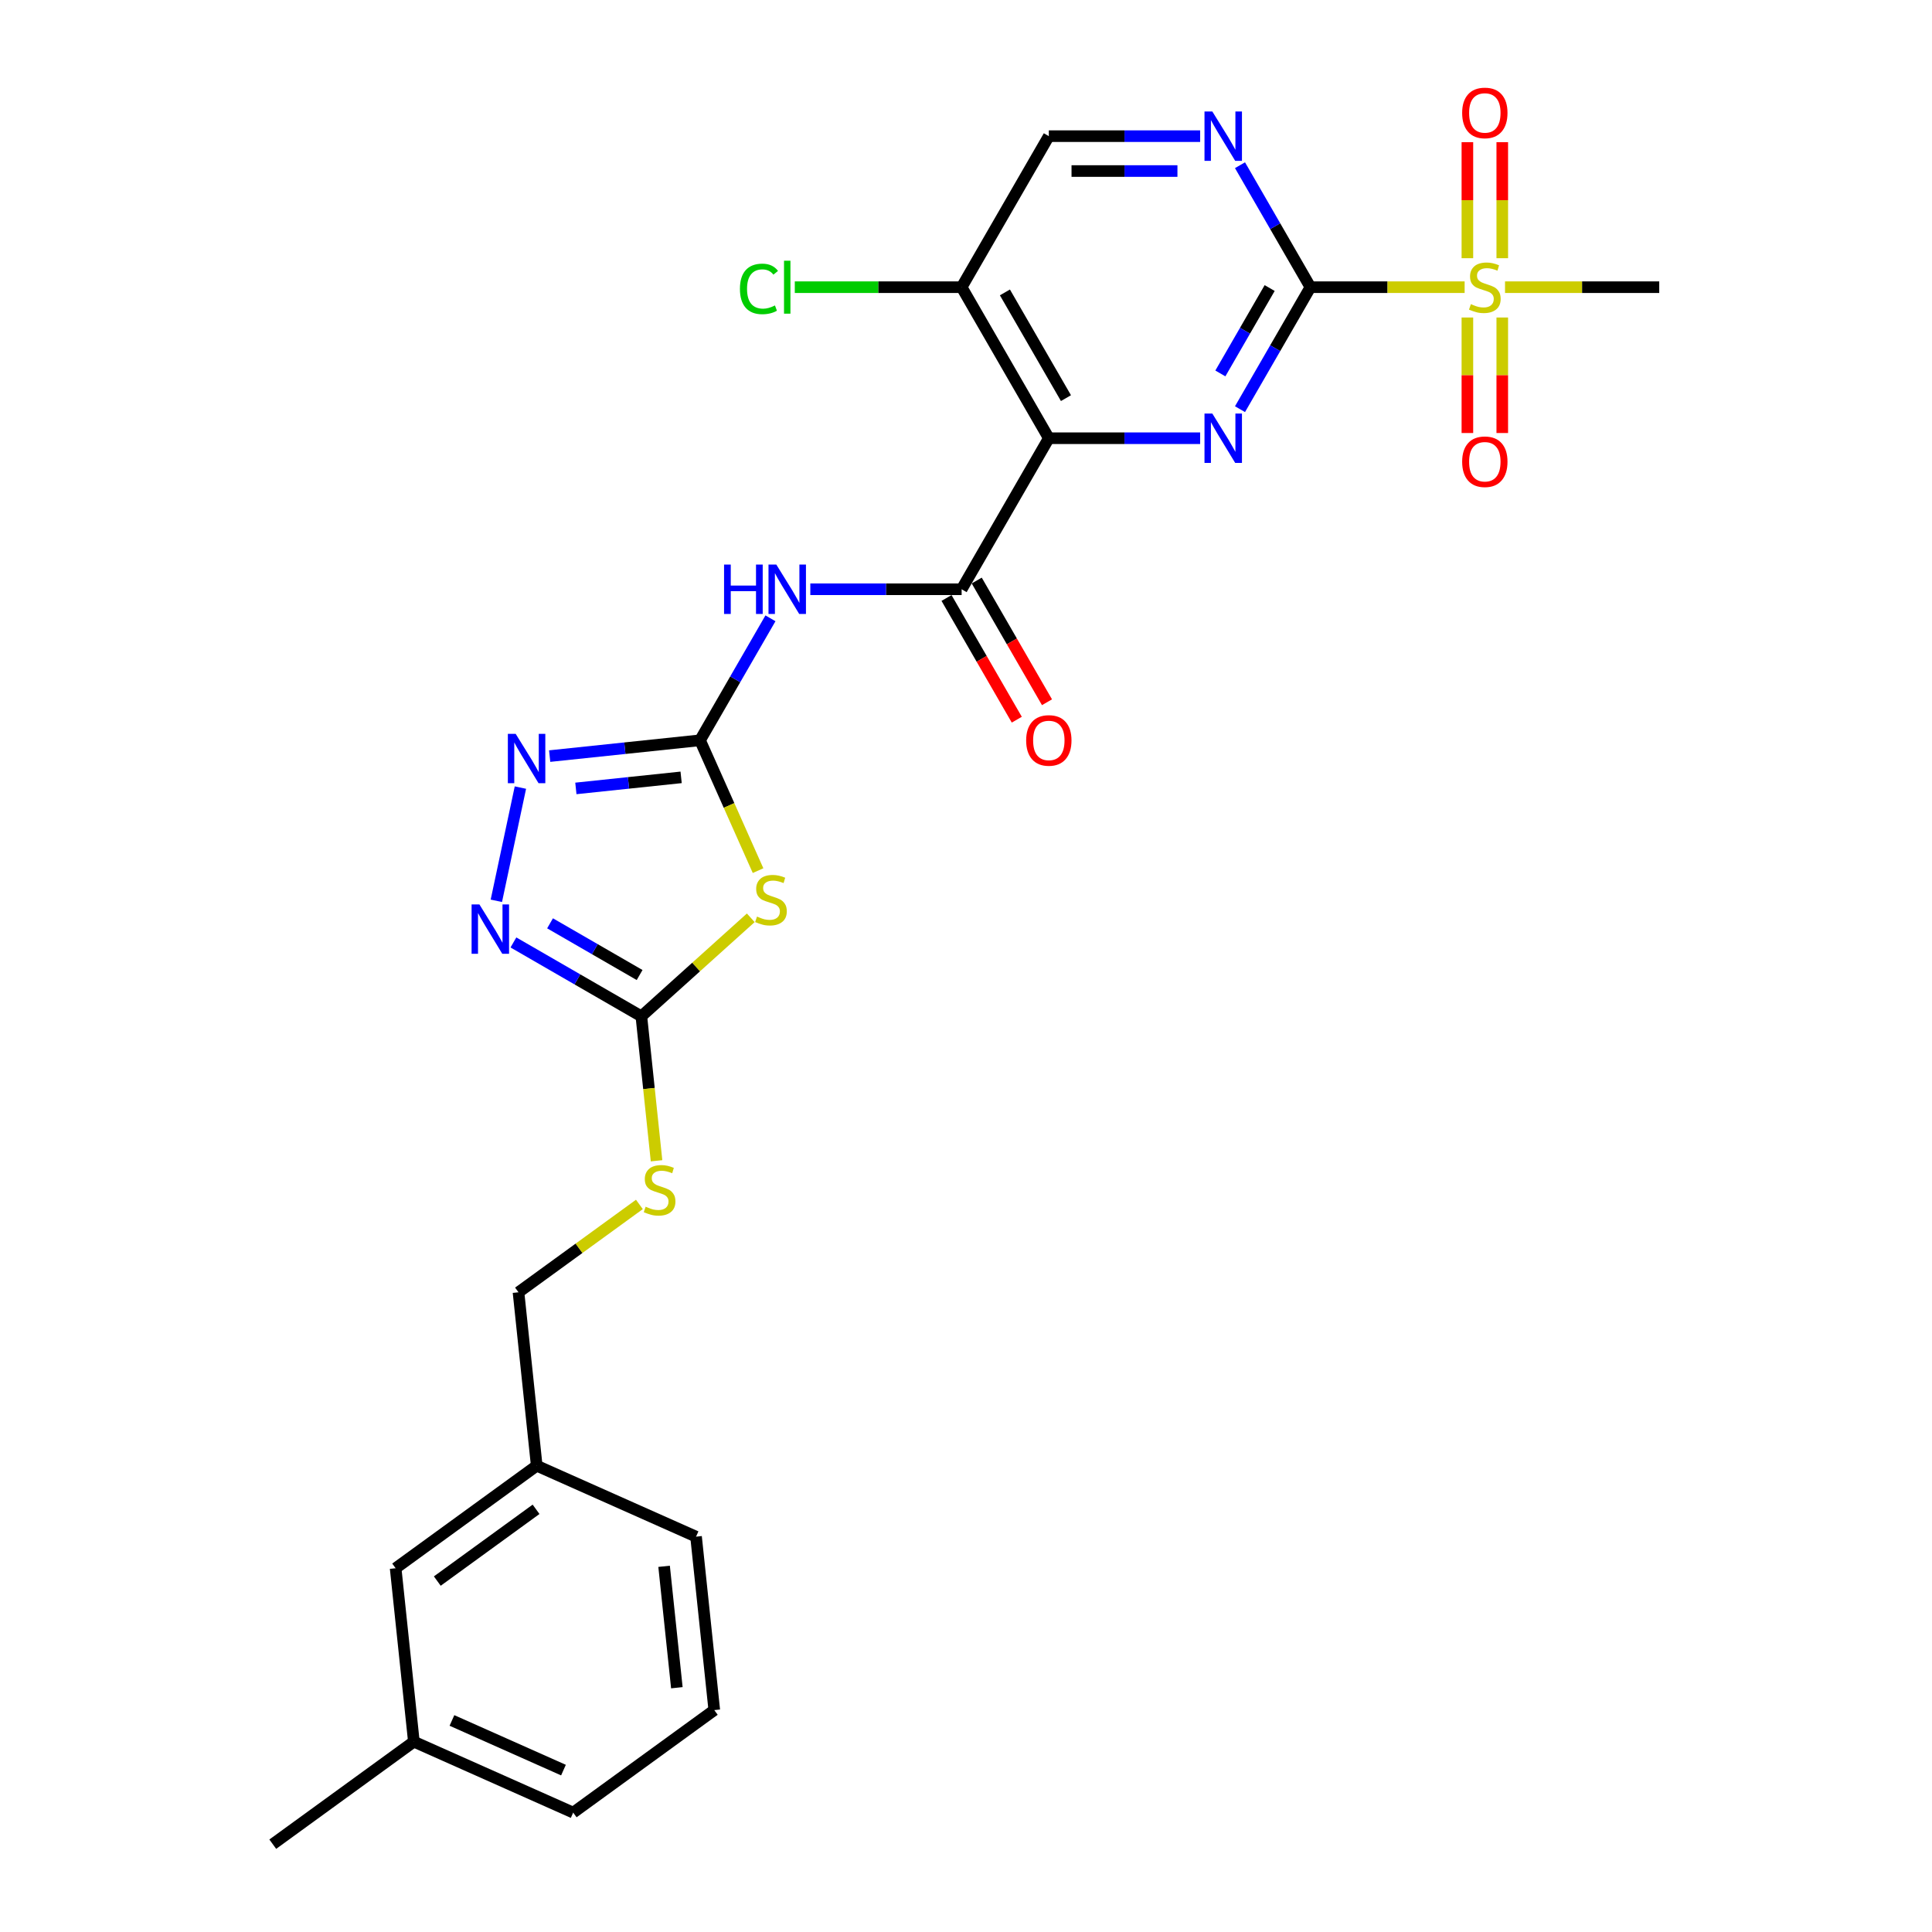<?xml version='1.0' encoding='iso-8859-1'?>
<svg version='1.1' baseProfile='full'
              xmlns='http://www.w3.org/2000/svg'
                      xmlns:rdkit='http://www.rdkit.org/xml'
                      xmlns:xlink='http://www.w3.org/1999/xlink'
                  xml:space='preserve'
width='1000px' height='1000px' viewBox='0 0 1000 1000'>
<!-- END OF HEADER -->
<rect style='opacity:1.0;fill:#FFFFFF;stroke:none' width='1000' height='1000' x='0' y='0'> </rect>
<path class='bond-1' d='M 678.276,148.65 L 660.05,180.219' style='fill:none;fill-rule:evenodd;stroke:#000000;stroke-width:6px;stroke-linecap:butt;stroke-linejoin:miter;stroke-opacity:1' />
<path class='bond-1' d='M 660.05,180.219 L 641.824,211.787' style='fill:none;fill-rule:evenodd;stroke:#0000FF;stroke-width:6px;stroke-linecap:butt;stroke-linejoin:miter;stroke-opacity:1' />
<path class='bond-1' d='M 657.173,149.094 L 644.415,171.192' style='fill:none;fill-rule:evenodd;stroke:#000000;stroke-width:6px;stroke-linecap:butt;stroke-linejoin:miter;stroke-opacity:1' />
<path class='bond-1' d='M 644.415,171.192 L 631.657,193.29' style='fill:none;fill-rule:evenodd;stroke:#0000FF;stroke-width:6px;stroke-linecap:butt;stroke-linejoin:miter;stroke-opacity:1' />
<path class='bond-3' d='M 678.276,148.65 L 718.184,148.65' style='fill:none;fill-rule:evenodd;stroke:#000000;stroke-width:6px;stroke-linecap:butt;stroke-linejoin:miter;stroke-opacity:1' />
<path class='bond-3' d='M 718.184,148.65 L 758.092,148.65' style='fill:none;fill-rule:evenodd;stroke:#CCCC00;stroke-width:6px;stroke-linecap:butt;stroke-linejoin:miter;stroke-opacity:1' />
<path class='bond-10' d='M 678.276,148.65 L 660.05,117.082' style='fill:none;fill-rule:evenodd;stroke:#000000;stroke-width:6px;stroke-linecap:butt;stroke-linejoin:miter;stroke-opacity:1' />
<path class='bond-10' d='M 660.05,117.082 L 641.824,85.514' style='fill:none;fill-rule:evenodd;stroke:#0000FF;stroke-width:6px;stroke-linecap:butt;stroke-linejoin:miter;stroke-opacity:1' />
<path class='bond-0' d='M 542.872,226.826 L 582.031,226.826' style='fill:none;fill-rule:evenodd;stroke:#000000;stroke-width:6px;stroke-linecap:butt;stroke-linejoin:miter;stroke-opacity:1' />
<path class='bond-0' d='M 582.031,226.826 L 621.19,226.826' style='fill:none;fill-rule:evenodd;stroke:#0000FF;stroke-width:6px;stroke-linecap:butt;stroke-linejoin:miter;stroke-opacity:1' />
<path class='bond-5' d='M 542.872,226.826 L 497.738,305.001' style='fill:none;fill-rule:evenodd;stroke:#000000;stroke-width:6px;stroke-linecap:butt;stroke-linejoin:miter;stroke-opacity:1' />
<path class='bond-27' d='M 542.872,226.826 L 497.738,148.65' style='fill:none;fill-rule:evenodd;stroke:#000000;stroke-width:6px;stroke-linecap:butt;stroke-linejoin:miter;stroke-opacity:1' />
<path class='bond-27' d='M 551.737,206.073 L 520.143,151.35' style='fill:none;fill-rule:evenodd;stroke:#000000;stroke-width:6px;stroke-linecap:butt;stroke-linejoin:miter;stroke-opacity:1' />
<path class='bond-2' d='M 362.334,383.177 L 380.56,351.609' style='fill:none;fill-rule:evenodd;stroke:#000000;stroke-width:6px;stroke-linecap:butt;stroke-linejoin:miter;stroke-opacity:1' />
<path class='bond-2' d='M 380.56,351.609 L 398.786,320.04' style='fill:none;fill-rule:evenodd;stroke:#0000FF;stroke-width:6px;stroke-linecap:butt;stroke-linejoin:miter;stroke-opacity:1' />
<path class='bond-4' d='M 362.334,383.177 L 377.352,416.908' style='fill:none;fill-rule:evenodd;stroke:#000000;stroke-width:6px;stroke-linecap:butt;stroke-linejoin:miter;stroke-opacity:1' />
<path class='bond-4' d='M 377.352,416.908 L 392.37,450.639' style='fill:none;fill-rule:evenodd;stroke:#CCCC00;stroke-width:6px;stroke-linecap:butt;stroke-linejoin:miter;stroke-opacity:1' />
<path class='bond-8' d='M 362.334,383.177 L 323.422,387.267' style='fill:none;fill-rule:evenodd;stroke:#000000;stroke-width:6px;stroke-linecap:butt;stroke-linejoin:miter;stroke-opacity:1' />
<path class='bond-8' d='M 323.422,387.267 L 284.51,391.357' style='fill:none;fill-rule:evenodd;stroke:#0000FF;stroke-width:6px;stroke-linecap:butt;stroke-linejoin:miter;stroke-opacity:1' />
<path class='bond-8' d='M 352.547,402.359 L 325.309,405.222' style='fill:none;fill-rule:evenodd;stroke:#000000;stroke-width:6px;stroke-linecap:butt;stroke-linejoin:miter;stroke-opacity:1' />
<path class='bond-8' d='M 325.309,405.222 L 298.071,408.085' style='fill:none;fill-rule:evenodd;stroke:#0000FF;stroke-width:6px;stroke-linecap:butt;stroke-linejoin:miter;stroke-opacity:1' />
<path class='bond-12' d='M 777.572,133.648 L 777.572,103.617' style='fill:none;fill-rule:evenodd;stroke:#CCCC00;stroke-width:6px;stroke-linecap:butt;stroke-linejoin:miter;stroke-opacity:1' />
<path class='bond-12' d='M 777.572,103.617 L 777.572,73.587' style='fill:none;fill-rule:evenodd;stroke:#FF0000;stroke-width:6px;stroke-linecap:butt;stroke-linejoin:miter;stroke-opacity:1' />
<path class='bond-12' d='M 759.519,133.648 L 759.519,103.617' style='fill:none;fill-rule:evenodd;stroke:#CCCC00;stroke-width:6px;stroke-linecap:butt;stroke-linejoin:miter;stroke-opacity:1' />
<path class='bond-12' d='M 759.519,103.617 L 759.519,73.587' style='fill:none;fill-rule:evenodd;stroke:#FF0000;stroke-width:6px;stroke-linecap:butt;stroke-linejoin:miter;stroke-opacity:1' />
<path class='bond-13' d='M 759.519,164.339 L 759.519,194.234' style='fill:none;fill-rule:evenodd;stroke:#CCCC00;stroke-width:6px;stroke-linecap:butt;stroke-linejoin:miter;stroke-opacity:1' />
<path class='bond-13' d='M 759.519,194.234 L 759.519,224.129' style='fill:none;fill-rule:evenodd;stroke:#FF0000;stroke-width:6px;stroke-linecap:butt;stroke-linejoin:miter;stroke-opacity:1' />
<path class='bond-13' d='M 777.572,164.339 L 777.572,194.234' style='fill:none;fill-rule:evenodd;stroke:#CCCC00;stroke-width:6px;stroke-linecap:butt;stroke-linejoin:miter;stroke-opacity:1' />
<path class='bond-13' d='M 777.572,194.234 L 777.572,224.129' style='fill:none;fill-rule:evenodd;stroke:#FF0000;stroke-width:6px;stroke-linecap:butt;stroke-linejoin:miter;stroke-opacity:1' />
<path class='bond-18' d='M 778.999,148.65 L 818.907,148.65' style='fill:none;fill-rule:evenodd;stroke:#CCCC00;stroke-width:6px;stroke-linecap:butt;stroke-linejoin:miter;stroke-opacity:1' />
<path class='bond-18' d='M 818.907,148.65 L 858.815,148.65' style='fill:none;fill-rule:evenodd;stroke:#000000;stroke-width:6px;stroke-linecap:butt;stroke-linejoin:miter;stroke-opacity:1' />
<path class='bond-7' d='M 388.596,475.054 L 360.281,500.549' style='fill:none;fill-rule:evenodd;stroke:#CCCC00;stroke-width:6px;stroke-linecap:butt;stroke-linejoin:miter;stroke-opacity:1' />
<path class='bond-7' d='M 360.281,500.549 L 331.966,526.044' style='fill:none;fill-rule:evenodd;stroke:#000000;stroke-width:6px;stroke-linecap:butt;stroke-linejoin:miter;stroke-opacity:1' />
<path class='bond-6' d='M 497.738,305.001 L 458.579,305.001' style='fill:none;fill-rule:evenodd;stroke:#000000;stroke-width:6px;stroke-linecap:butt;stroke-linejoin:miter;stroke-opacity:1' />
<path class='bond-6' d='M 458.579,305.001 L 419.42,305.001' style='fill:none;fill-rule:evenodd;stroke:#0000FF;stroke-width:6px;stroke-linecap:butt;stroke-linejoin:miter;stroke-opacity:1' />
<path class='bond-16' d='M 489.92,309.515 L 508.104,341.011' style='fill:none;fill-rule:evenodd;stroke:#000000;stroke-width:6px;stroke-linecap:butt;stroke-linejoin:miter;stroke-opacity:1' />
<path class='bond-16' d='M 508.104,341.011 L 526.289,372.507' style='fill:none;fill-rule:evenodd;stroke:#FF0000;stroke-width:6px;stroke-linecap:butt;stroke-linejoin:miter;stroke-opacity:1' />
<path class='bond-16' d='M 505.555,300.488 L 523.739,331.984' style='fill:none;fill-rule:evenodd;stroke:#000000;stroke-width:6px;stroke-linecap:butt;stroke-linejoin:miter;stroke-opacity:1' />
<path class='bond-16' d='M 523.739,331.984 L 541.924,363.48' style='fill:none;fill-rule:evenodd;stroke:#FF0000;stroke-width:6px;stroke-linecap:butt;stroke-linejoin:miter;stroke-opacity:1' />
<path class='bond-14' d='M 331.966,526.044 L 335.896,563.43' style='fill:none;fill-rule:evenodd;stroke:#000000;stroke-width:6px;stroke-linecap:butt;stroke-linejoin:miter;stroke-opacity:1' />
<path class='bond-14' d='M 335.896,563.43 L 339.825,600.816' style='fill:none;fill-rule:evenodd;stroke:#CCCC00;stroke-width:6px;stroke-linecap:butt;stroke-linejoin:miter;stroke-opacity:1' />
<path class='bond-28' d='M 331.966,526.044 L 298.854,506.927' style='fill:none;fill-rule:evenodd;stroke:#000000;stroke-width:6px;stroke-linecap:butt;stroke-linejoin:miter;stroke-opacity:1' />
<path class='bond-28' d='M 298.854,506.927 L 265.742,487.81' style='fill:none;fill-rule:evenodd;stroke:#0000FF;stroke-width:6px;stroke-linecap:butt;stroke-linejoin:miter;stroke-opacity:1' />
<path class='bond-28' d='M 331.06,504.674 L 307.881,491.292' style='fill:none;fill-rule:evenodd;stroke:#000000;stroke-width:6px;stroke-linecap:butt;stroke-linejoin:miter;stroke-opacity:1' />
<path class='bond-28' d='M 307.881,491.292 L 284.703,477.91' style='fill:none;fill-rule:evenodd;stroke:#0000FF;stroke-width:6px;stroke-linecap:butt;stroke-linejoin:miter;stroke-opacity:1' />
<path class='bond-9' d='M 269.362,407.652 L 256.906,466.255' style='fill:none;fill-rule:evenodd;stroke:#0000FF;stroke-width:6px;stroke-linecap:butt;stroke-linejoin:miter;stroke-opacity:1' />
<path class='bond-15' d='M 621.19,70.475 L 582.031,70.475' style='fill:none;fill-rule:evenodd;stroke:#0000FF;stroke-width:6px;stroke-linecap:butt;stroke-linejoin:miter;stroke-opacity:1' />
<path class='bond-15' d='M 582.031,70.475 L 542.872,70.475' style='fill:none;fill-rule:evenodd;stroke:#000000;stroke-width:6px;stroke-linecap:butt;stroke-linejoin:miter;stroke-opacity:1' />
<path class='bond-15' d='M 609.442,88.529 L 582.031,88.529' style='fill:none;fill-rule:evenodd;stroke:#0000FF;stroke-width:6px;stroke-linecap:butt;stroke-linejoin:miter;stroke-opacity:1' />
<path class='bond-15' d='M 582.031,88.529 L 554.62,88.529' style='fill:none;fill-rule:evenodd;stroke:#000000;stroke-width:6px;stroke-linecap:butt;stroke-linejoin:miter;stroke-opacity:1' />
<path class='bond-11' d='M 497.738,148.65 L 542.872,70.475' style='fill:none;fill-rule:evenodd;stroke:#000000;stroke-width:6px;stroke-linecap:butt;stroke-linejoin:miter;stroke-opacity:1' />
<path class='bond-17' d='M 497.738,148.65 L 454.562,148.65' style='fill:none;fill-rule:evenodd;stroke:#000000;stroke-width:6px;stroke-linecap:butt;stroke-linejoin:miter;stroke-opacity:1' />
<path class='bond-17' d='M 454.562,148.65 L 411.386,148.65' style='fill:none;fill-rule:evenodd;stroke:#00CC00;stroke-width:6px;stroke-linecap:butt;stroke-linejoin:miter;stroke-opacity:1' />
<path class='bond-19' d='M 330.949,623.414 L 299.661,646.146' style='fill:none;fill-rule:evenodd;stroke:#CCCC00;stroke-width:6px;stroke-linecap:butt;stroke-linejoin:miter;stroke-opacity:1' />
<path class='bond-19' d='M 299.661,646.146 L 268.373,668.878' style='fill:none;fill-rule:evenodd;stroke:#000000;stroke-width:6px;stroke-linecap:butt;stroke-linejoin:miter;stroke-opacity:1' />
<path class='bond-21' d='M 268.373,668.878 L 277.808,758.653' style='fill:none;fill-rule:evenodd;stroke:#000000;stroke-width:6px;stroke-linecap:butt;stroke-linejoin:miter;stroke-opacity:1' />
<path class='bond-20' d='M 204.779,811.712 L 277.808,758.653' style='fill:none;fill-rule:evenodd;stroke:#000000;stroke-width:6px;stroke-linecap:butt;stroke-linejoin:miter;stroke-opacity:1' />
<path class='bond-20' d='M 226.345,818.359 L 277.466,781.217' style='fill:none;fill-rule:evenodd;stroke:#000000;stroke-width:6px;stroke-linecap:butt;stroke-linejoin:miter;stroke-opacity:1' />
<path class='bond-22' d='M 204.779,811.712 L 214.215,901.486' style='fill:none;fill-rule:evenodd;stroke:#000000;stroke-width:6px;stroke-linecap:butt;stroke-linejoin:miter;stroke-opacity:1' />
<path class='bond-24' d='M 277.808,758.653 L 360.273,795.369' style='fill:none;fill-rule:evenodd;stroke:#000000;stroke-width:6px;stroke-linecap:butt;stroke-linejoin:miter;stroke-opacity:1' />
<path class='bond-26' d='M 214.215,901.486 L 141.185,954.545' style='fill:none;fill-rule:evenodd;stroke:#000000;stroke-width:6px;stroke-linecap:butt;stroke-linejoin:miter;stroke-opacity:1' />
<path class='bond-29' d='M 214.215,901.486 L 296.68,938.202' style='fill:none;fill-rule:evenodd;stroke:#000000;stroke-width:6px;stroke-linecap:butt;stroke-linejoin:miter;stroke-opacity:1' />
<path class='bond-29' d='M 233.928,890.501 L 291.653,916.202' style='fill:none;fill-rule:evenodd;stroke:#000000;stroke-width:6px;stroke-linecap:butt;stroke-linejoin:miter;stroke-opacity:1' />
<path class='bond-23' d='M 369.709,885.143 L 360.273,795.369' style='fill:none;fill-rule:evenodd;stroke:#000000;stroke-width:6px;stroke-linecap:butt;stroke-linejoin:miter;stroke-opacity:1' />
<path class='bond-23' d='M 350.339,873.564 L 343.734,810.722' style='fill:none;fill-rule:evenodd;stroke:#000000;stroke-width:6px;stroke-linecap:butt;stroke-linejoin:miter;stroke-opacity:1' />
<path class='bond-25' d='M 369.709,885.143 L 296.68,938.202' style='fill:none;fill-rule:evenodd;stroke:#000000;stroke-width:6px;stroke-linecap:butt;stroke-linejoin:miter;stroke-opacity:1' />
<path  class='atom-2' d='M 627.491 214.044
L 635.868 227.584
Q 636.698 228.92, 638.034 231.339
Q 639.37 233.759, 639.442 233.903
L 639.442 214.044
L 642.836 214.044
L 642.836 239.608
L 639.334 239.608
L 630.343 224.804
Q 629.296 223.071, 628.177 221.085
Q 627.094 219.099, 626.769 218.485
L 626.769 239.608
L 623.447 239.608
L 623.447 214.044
L 627.491 214.044
' fill='#0000FF'/>
<path  class='atom-4' d='M 761.324 157.425
Q 761.613 157.533, 762.804 158.038
Q 763.996 158.544, 765.296 158.869
Q 766.632 159.158, 767.932 159.158
Q 770.351 159.158, 771.759 158.002
Q 773.167 156.811, 773.167 154.753
Q 773.167 153.344, 772.445 152.478
Q 771.759 151.611, 770.676 151.142
Q 769.593 150.672, 767.787 150.131
Q 765.512 149.445, 764.14 148.795
Q 762.804 148.145, 761.829 146.773
Q 760.891 145.401, 760.891 143.09
Q 760.891 139.876, 763.057 137.89
Q 765.26 135.904, 769.593 135.904
Q 772.553 135.904, 775.912 137.313
L 775.081 140.093
Q 772.012 138.829, 769.701 138.829
Q 767.21 138.829, 765.837 139.876
Q 764.465 140.887, 764.501 142.657
Q 764.501 144.029, 765.188 144.859
Q 765.91 145.69, 766.921 146.159
Q 767.968 146.628, 769.701 147.17
Q 772.012 147.892, 773.384 148.614
Q 774.756 149.336, 775.731 150.817
Q 776.742 152.261, 776.742 154.753
Q 776.742 158.291, 774.359 160.205
Q 772.012 162.083, 768.076 162.083
Q 765.801 162.083, 764.068 161.577
Q 762.371 161.108, 760.349 160.277
L 761.324 157.425
' fill='#CCCC00'/>
<path  class='atom-5' d='M 391.828 474.416
Q 392.117 474.525, 393.308 475.03
Q 394.5 475.536, 395.8 475.861
Q 397.136 476.149, 398.436 476.149
Q 400.855 476.149, 402.263 474.994
Q 403.671 473.802, 403.671 471.744
Q 403.671 470.336, 402.949 469.47
Q 402.263 468.603, 401.18 468.134
Q 400.097 467.664, 398.291 467.123
Q 396.016 466.436, 394.644 465.787
Q 393.308 465.137, 392.333 463.765
Q 391.395 462.392, 391.395 460.082
Q 391.395 456.868, 393.561 454.882
Q 395.764 452.896, 400.097 452.896
Q 403.057 452.896, 406.415 454.304
L 405.585 457.085
Q 402.516 455.821, 400.205 455.821
Q 397.713 455.821, 396.341 456.868
Q 394.969 457.879, 395.005 459.648
Q 395.005 461.02, 395.691 461.851
Q 396.414 462.681, 397.425 463.151
Q 398.472 463.62, 400.205 464.162
Q 402.516 464.884, 403.888 465.606
Q 405.26 466.328, 406.235 467.809
Q 407.246 469.253, 407.246 471.744
Q 407.246 475.283, 404.863 477.197
Q 402.516 479.074, 398.58 479.074
Q 396.305 479.074, 394.572 478.569
Q 392.875 478.099, 390.853 477.269
L 391.828 474.416
' fill='#CCCC00'/>
<path  class='atom-7' d='M 374.773 292.219
L 378.239 292.219
L 378.239 303.088
L 391.31 303.088
L 391.31 292.219
L 394.776 292.219
L 394.776 317.784
L 391.31 317.784
L 391.31 305.976
L 378.239 305.976
L 378.239 317.784
L 374.773 317.784
L 374.773 292.219
' fill='#0000FF'/>
<path  class='atom-7' d='M 401.817 292.219
L 410.194 305.76
Q 411.025 307.096, 412.361 309.515
Q 413.697 311.934, 413.769 312.079
L 413.769 292.219
L 417.163 292.219
L 417.163 317.784
L 413.661 317.784
L 404.67 302.979
Q 403.623 301.246, 402.503 299.26
Q 401.42 297.274, 401.095 296.661
L 401.095 317.784
L 397.773 317.784
L 397.773 292.219
L 401.817 292.219
' fill='#0000FF'/>
<path  class='atom-9' d='M 266.908 379.831
L 275.285 393.371
Q 276.115 394.707, 277.451 397.126
Q 278.787 399.545, 278.86 399.69
L 278.86 379.831
L 282.254 379.831
L 282.254 405.395
L 278.751 405.395
L 269.76 390.591
Q 268.713 388.858, 267.594 386.872
Q 266.511 384.886, 266.186 384.272
L 266.186 405.395
L 262.864 405.395
L 262.864 379.831
L 266.908 379.831
' fill='#0000FF'/>
<path  class='atom-10' d='M 248.14 468.127
L 256.517 481.668
Q 257.347 483.004, 258.683 485.423
Q 260.019 487.842, 260.092 487.987
L 260.092 468.127
L 263.486 468.127
L 263.486 493.692
L 259.983 493.692
L 250.992 478.887
Q 249.945 477.154, 248.826 475.168
Q 247.743 473.182, 247.418 472.569
L 247.418 493.692
L 244.096 493.692
L 244.096 468.127
L 248.14 468.127
' fill='#0000FF'/>
<path  class='atom-11' d='M 627.491 57.693
L 635.868 71.233
Q 636.698 72.569, 638.034 74.988
Q 639.37 77.408, 639.442 77.552
L 639.442 57.693
L 642.836 57.693
L 642.836 83.257
L 639.334 83.257
L 630.343 68.453
Q 629.296 66.72, 628.177 64.734
Q 627.094 62.748, 626.769 62.134
L 626.769 83.257
L 623.447 83.257
L 623.447 57.693
L 627.491 57.693
' fill='#0000FF'/>
<path  class='atom-13' d='M 756.811 58.453
Q 756.811 52.315, 759.844 48.885
Q 762.877 45.455, 768.546 45.455
Q 774.214 45.455, 777.247 48.885
Q 780.281 52.315, 780.281 58.453
Q 780.281 64.664, 777.211 68.202
Q 774.142 71.705, 768.546 71.705
Q 762.913 71.705, 759.844 68.202
Q 756.811 64.7, 756.811 58.453
M 768.546 68.816
Q 772.445 68.816, 774.539 66.216
Q 776.67 63.581, 776.67 58.453
Q 776.67 53.434, 774.539 50.907
Q 772.445 48.343, 768.546 48.343
Q 764.646 48.343, 762.516 50.871
Q 760.421 53.398, 760.421 58.453
Q 760.421 63.617, 762.516 66.216
Q 764.646 68.816, 768.546 68.816
' fill='#FF0000'/>
<path  class='atom-14' d='M 756.811 238.992
Q 756.811 232.854, 759.844 229.423
Q 762.877 225.993, 768.546 225.993
Q 774.214 225.993, 777.247 229.423
Q 780.281 232.854, 780.281 238.992
Q 780.281 245.202, 777.211 248.741
Q 774.142 252.244, 768.546 252.244
Q 762.913 252.244, 759.844 248.741
Q 756.811 245.239, 756.811 238.992
M 768.546 249.355
Q 772.445 249.355, 774.539 246.755
Q 776.67 244.119, 776.67 238.992
Q 776.67 233.973, 774.539 231.445
Q 772.445 228.882, 768.546 228.882
Q 764.646 228.882, 762.516 231.409
Q 760.421 233.937, 760.421 238.992
Q 760.421 244.155, 762.516 246.755
Q 764.646 249.355, 768.546 249.355
' fill='#FF0000'/>
<path  class='atom-15' d='M 334.18 624.593
Q 334.469 624.701, 335.661 625.207
Q 336.852 625.712, 338.152 626.037
Q 339.488 626.326, 340.788 626.326
Q 343.207 626.326, 344.616 625.171
Q 346.024 623.979, 346.024 621.921
Q 346.024 620.513, 345.302 619.646
Q 344.616 618.78, 343.532 618.31
Q 342.449 617.841, 340.644 617.299
Q 338.369 616.613, 336.997 615.963
Q 335.661 615.313, 334.686 613.941
Q 333.747 612.569, 333.747 610.258
Q 333.747 607.045, 335.914 605.059
Q 338.116 603.073, 342.449 603.073
Q 345.41 603.073, 348.768 604.481
L 347.937 607.261
Q 344.868 605.998, 342.557 605.998
Q 340.066 605.998, 338.694 607.045
Q 337.322 608.056, 337.358 609.825
Q 337.358 611.197, 338.044 612.028
Q 338.766 612.858, 339.777 613.327
Q 340.824 613.797, 342.557 614.338
Q 344.868 615.061, 346.24 615.783
Q 347.612 616.505, 348.587 617.985
Q 349.598 619.43, 349.598 621.921
Q 349.598 625.46, 347.215 627.373
Q 344.868 629.251, 340.933 629.251
Q 338.658 629.251, 336.925 628.745
Q 335.228 628.276, 333.206 627.446
L 334.18 624.593
' fill='#CCCC00'/>
<path  class='atom-17' d='M 531.137 383.249
Q 531.137 377.111, 534.17 373.681
Q 537.203 370.25, 542.872 370.25
Q 548.541 370.25, 551.574 373.681
Q 554.607 377.111, 554.607 383.249
Q 554.607 389.46, 551.538 392.998
Q 548.469 396.501, 542.872 396.501
Q 537.239 396.501, 534.17 392.998
Q 531.137 389.496, 531.137 383.249
M 542.872 393.612
Q 546.772 393.612, 548.866 391.012
Q 550.996 388.377, 550.996 383.249
Q 550.996 378.23, 548.866 375.703
Q 546.772 373.139, 542.872 373.139
Q 538.973 373.139, 536.842 375.667
Q 534.748 378.194, 534.748 383.249
Q 534.748 388.413, 536.842 391.012
Q 538.973 393.612, 542.872 393.612
' fill='#FF0000'/>
<path  class='atom-18' d='M 382.987 149.535
Q 382.987 143.18, 385.948 139.858
Q 388.945 136.5, 394.614 136.5
Q 399.886 136.5, 402.702 140.219
L 400.319 142.169
Q 398.261 139.461, 394.614 139.461
Q 390.75 139.461, 388.692 142.061
Q 386.67 144.624, 386.67 149.535
Q 386.67 154.59, 388.764 157.19
Q 390.895 159.79, 395.011 159.79
Q 397.827 159.79, 401.113 158.093
L 402.124 160.801
Q 400.788 161.667, 398.766 162.173
Q 396.744 162.678, 394.506 162.678
Q 388.945 162.678, 385.948 159.284
Q 382.987 155.89, 382.987 149.535
' fill='#00CC00'/>
<path  class='atom-18' d='M 405.807 134.948
L 409.129 134.948
L 409.129 162.353
L 405.807 162.353
L 405.807 134.948
' fill='#00CC00'/>
</svg>

